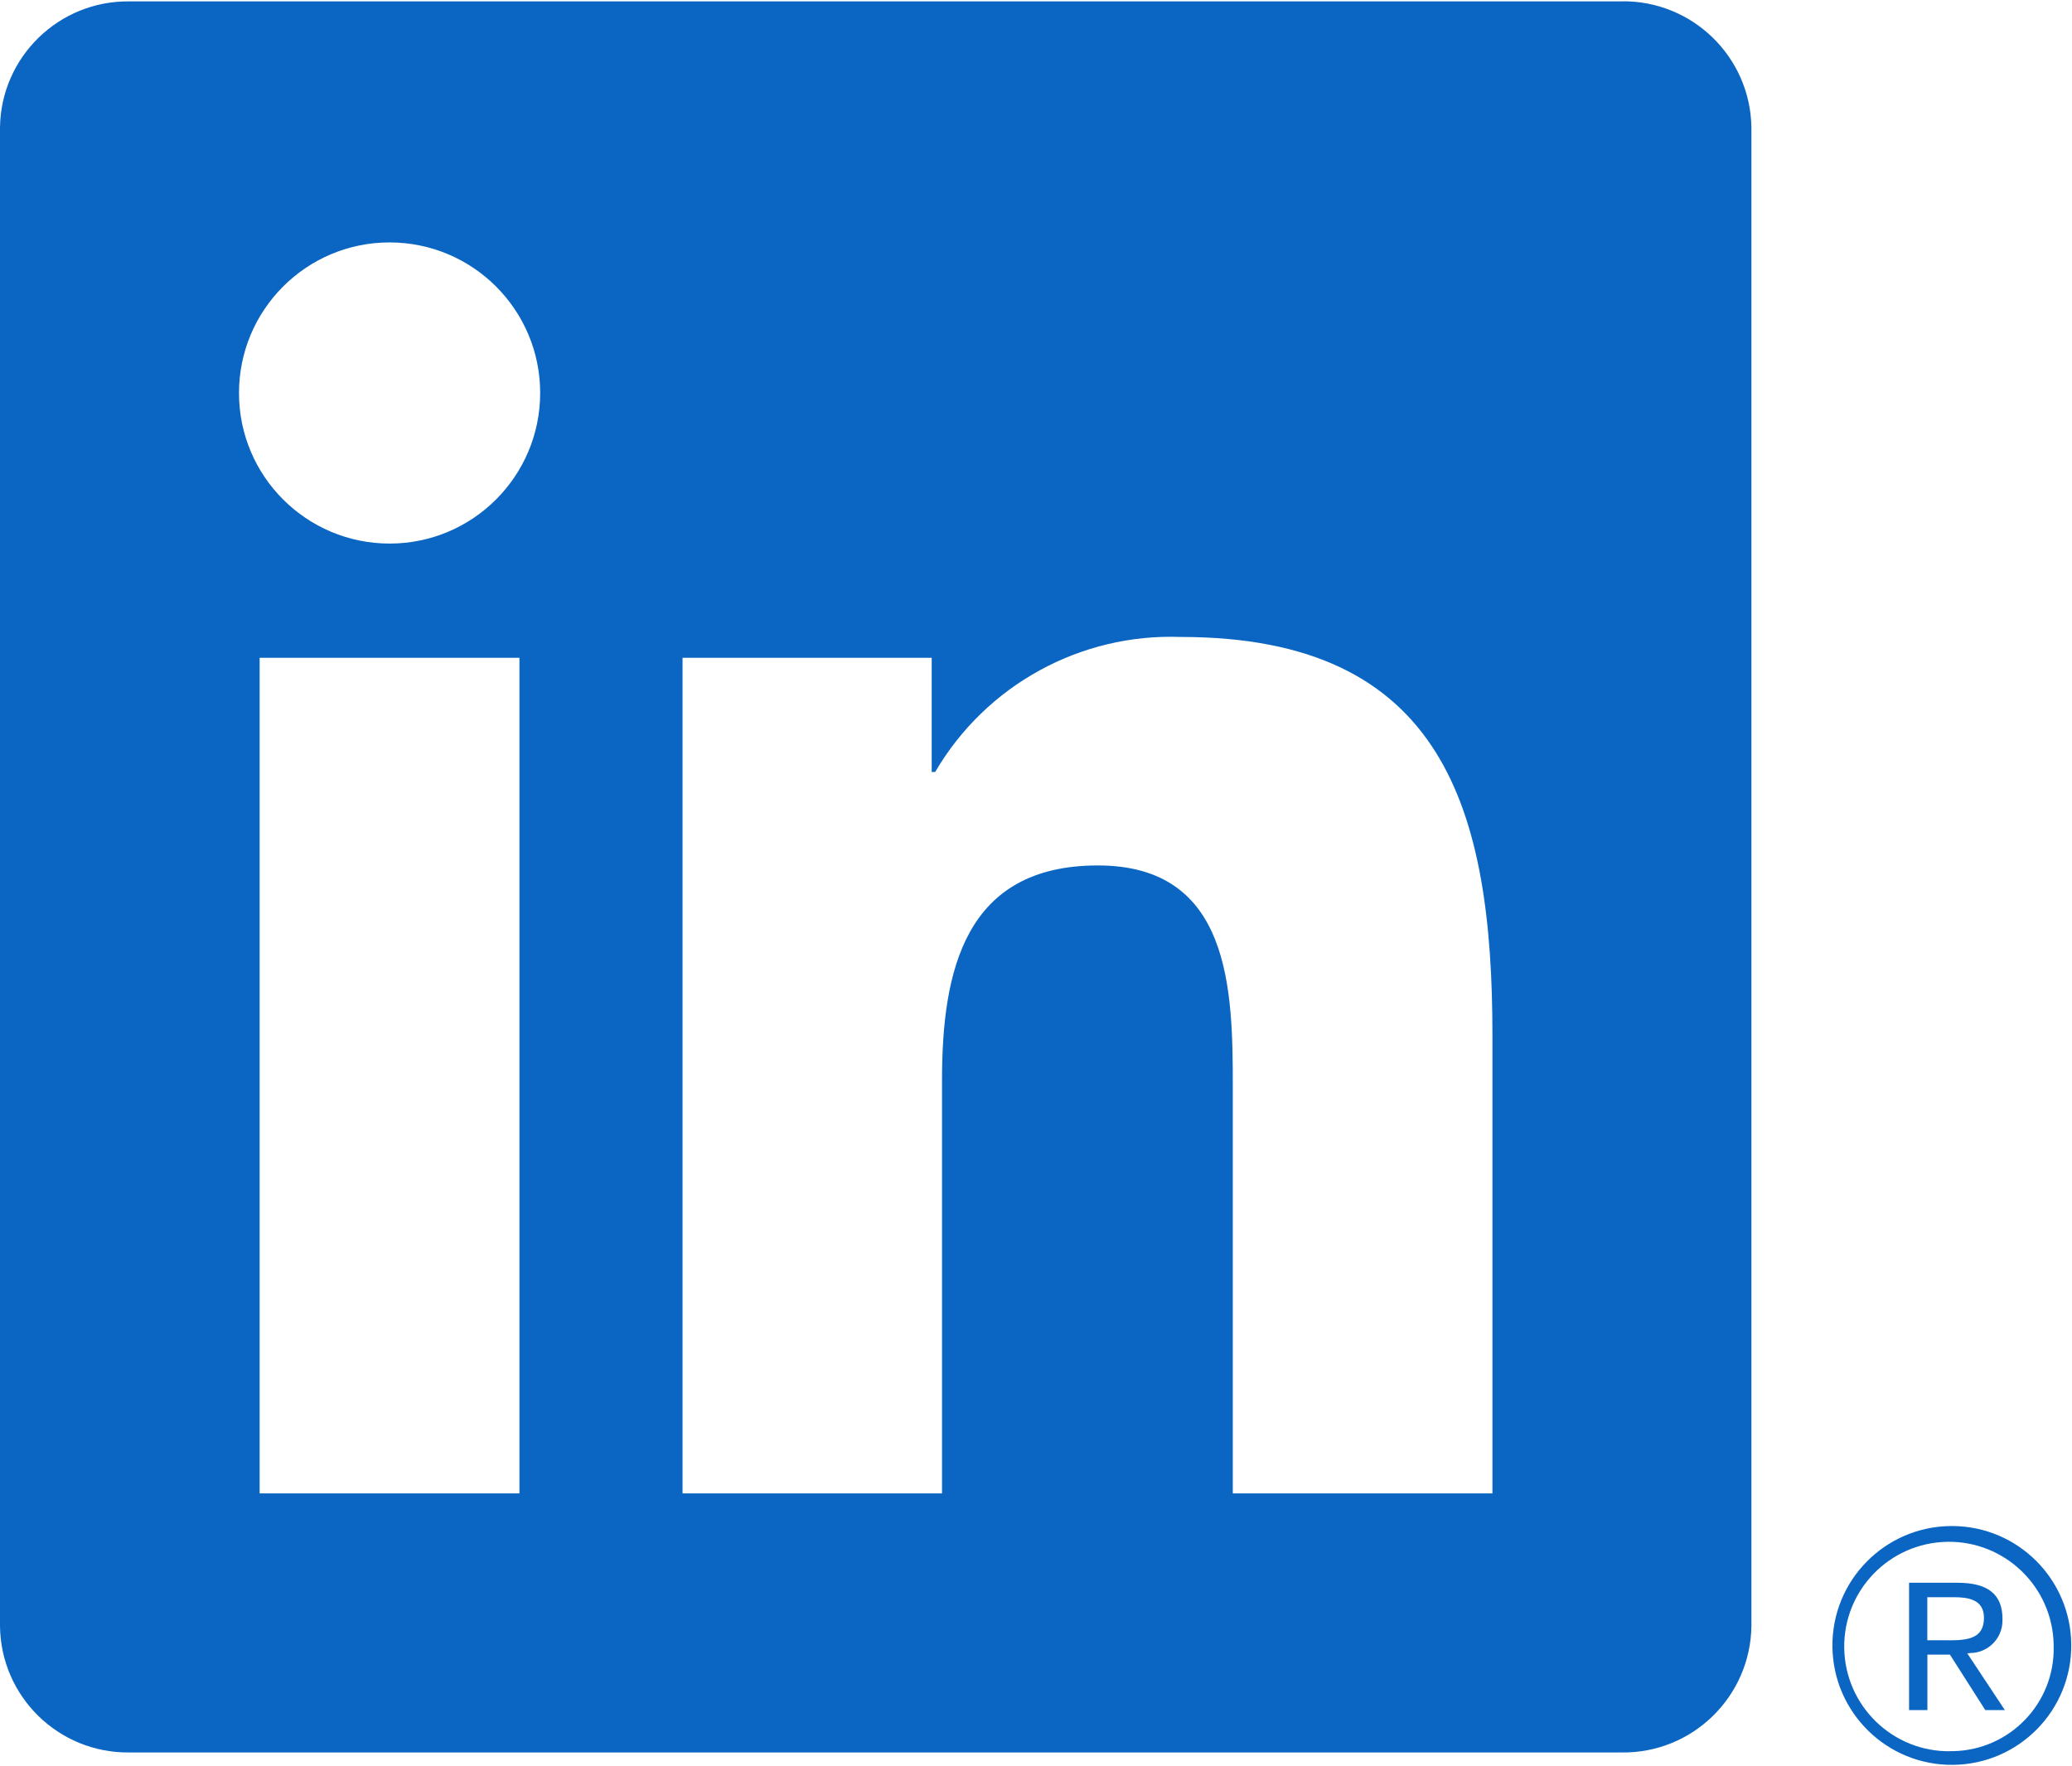 <?xml version="1.0" encoding="UTF-8"?><!DOCTYPE svg PUBLIC "-//W3C//DTD SVG 1.0//EN" "http://www.w3.org/TR/2001/REC-SVG-20010904/DTD/svg10.dtd"><svg xmlns="http://www.w3.org/2000/svg" xmlns:xlink="http://www.w3.org/1999/xlink" data-name="Layer 1" height="214" preserveAspectRatio="xMidYMid meet" version="1.0" viewBox="0.0 -0.1 250.9 213.8" width="251" zoomAndPan="magnify"><g id="change1_1"><path d="M238.51,200.03c2.17.02,3.95-1.72,3.97-3.89,0-.09,0-.18,0-.27,0-2.95-1.78-4.35-5.42-4.35h-5.89v15.42h2.22v-6.72h2.72l.06.08,4.23,6.64h2.37l-4.55-6.87.3-.04ZM235.95,198.48h-2.57v-5.21h3.26c1.68,0,3.6.28,3.6,2.48,0,2.53-1.94,2.74-4.3,2.74" data-name="Path 2525" fill="#0a66c2"/></g><g id="change1_2"><path d="M180.7,180.7h-31.42v-49.21c0-11.73-.21-26.84-16.34-26.84s-18.87,12.79-18.87,25.99v50.06h-31.42v-101.2h30.17v13.83h.42c6.15-10.52,17.59-16.8,29.76-16.35,31.85,0,37.72,20.95,37.72,48.2v55.52ZM47.18,65.67c-10.07,0-18.24-8.16-18.24-18.23s8.16-18.24,18.23-18.24c10.07,0,18.24,8.16,18.24,18.23s-8.16,18.24-18.23,18.24h0M62.9,180.7h-31.46v-101.2h31.46v101.2ZM196.37.01H15.65C7.11-.08.1,6.76,0,15.3v181.47c.1,8.55,7.1,15.39,15.65,15.3h180.72c8.56.11,15.59-6.74,15.71-15.3V15.29C211.96,6.73,204.93-.11,196.37,0" data-name="Path 2520" fill="#0a66c2"/></g><g id="change1_3"><path d="M236.21,184.65c-7.99.08-14.4,6.61-14.32,14.6.08,7.99,6.61,14.4,14.6,14.32,7.99-.08,14.4-6.61,14.32-14.6-.08-7.88-6.44-14.25-14.32-14.32h-.28M236.21,211.92c-7,.12-12.77-5.47-12.89-12.47-.12-7,5.47-12.77,12.47-12.89,7-.12,12.77,5.47,12.89,12.47v.21c.15,6.85-5.29,12.52-12.14,12.67h-.33" data-name="Path 2526" fill="#0a66c2"/></g></svg>